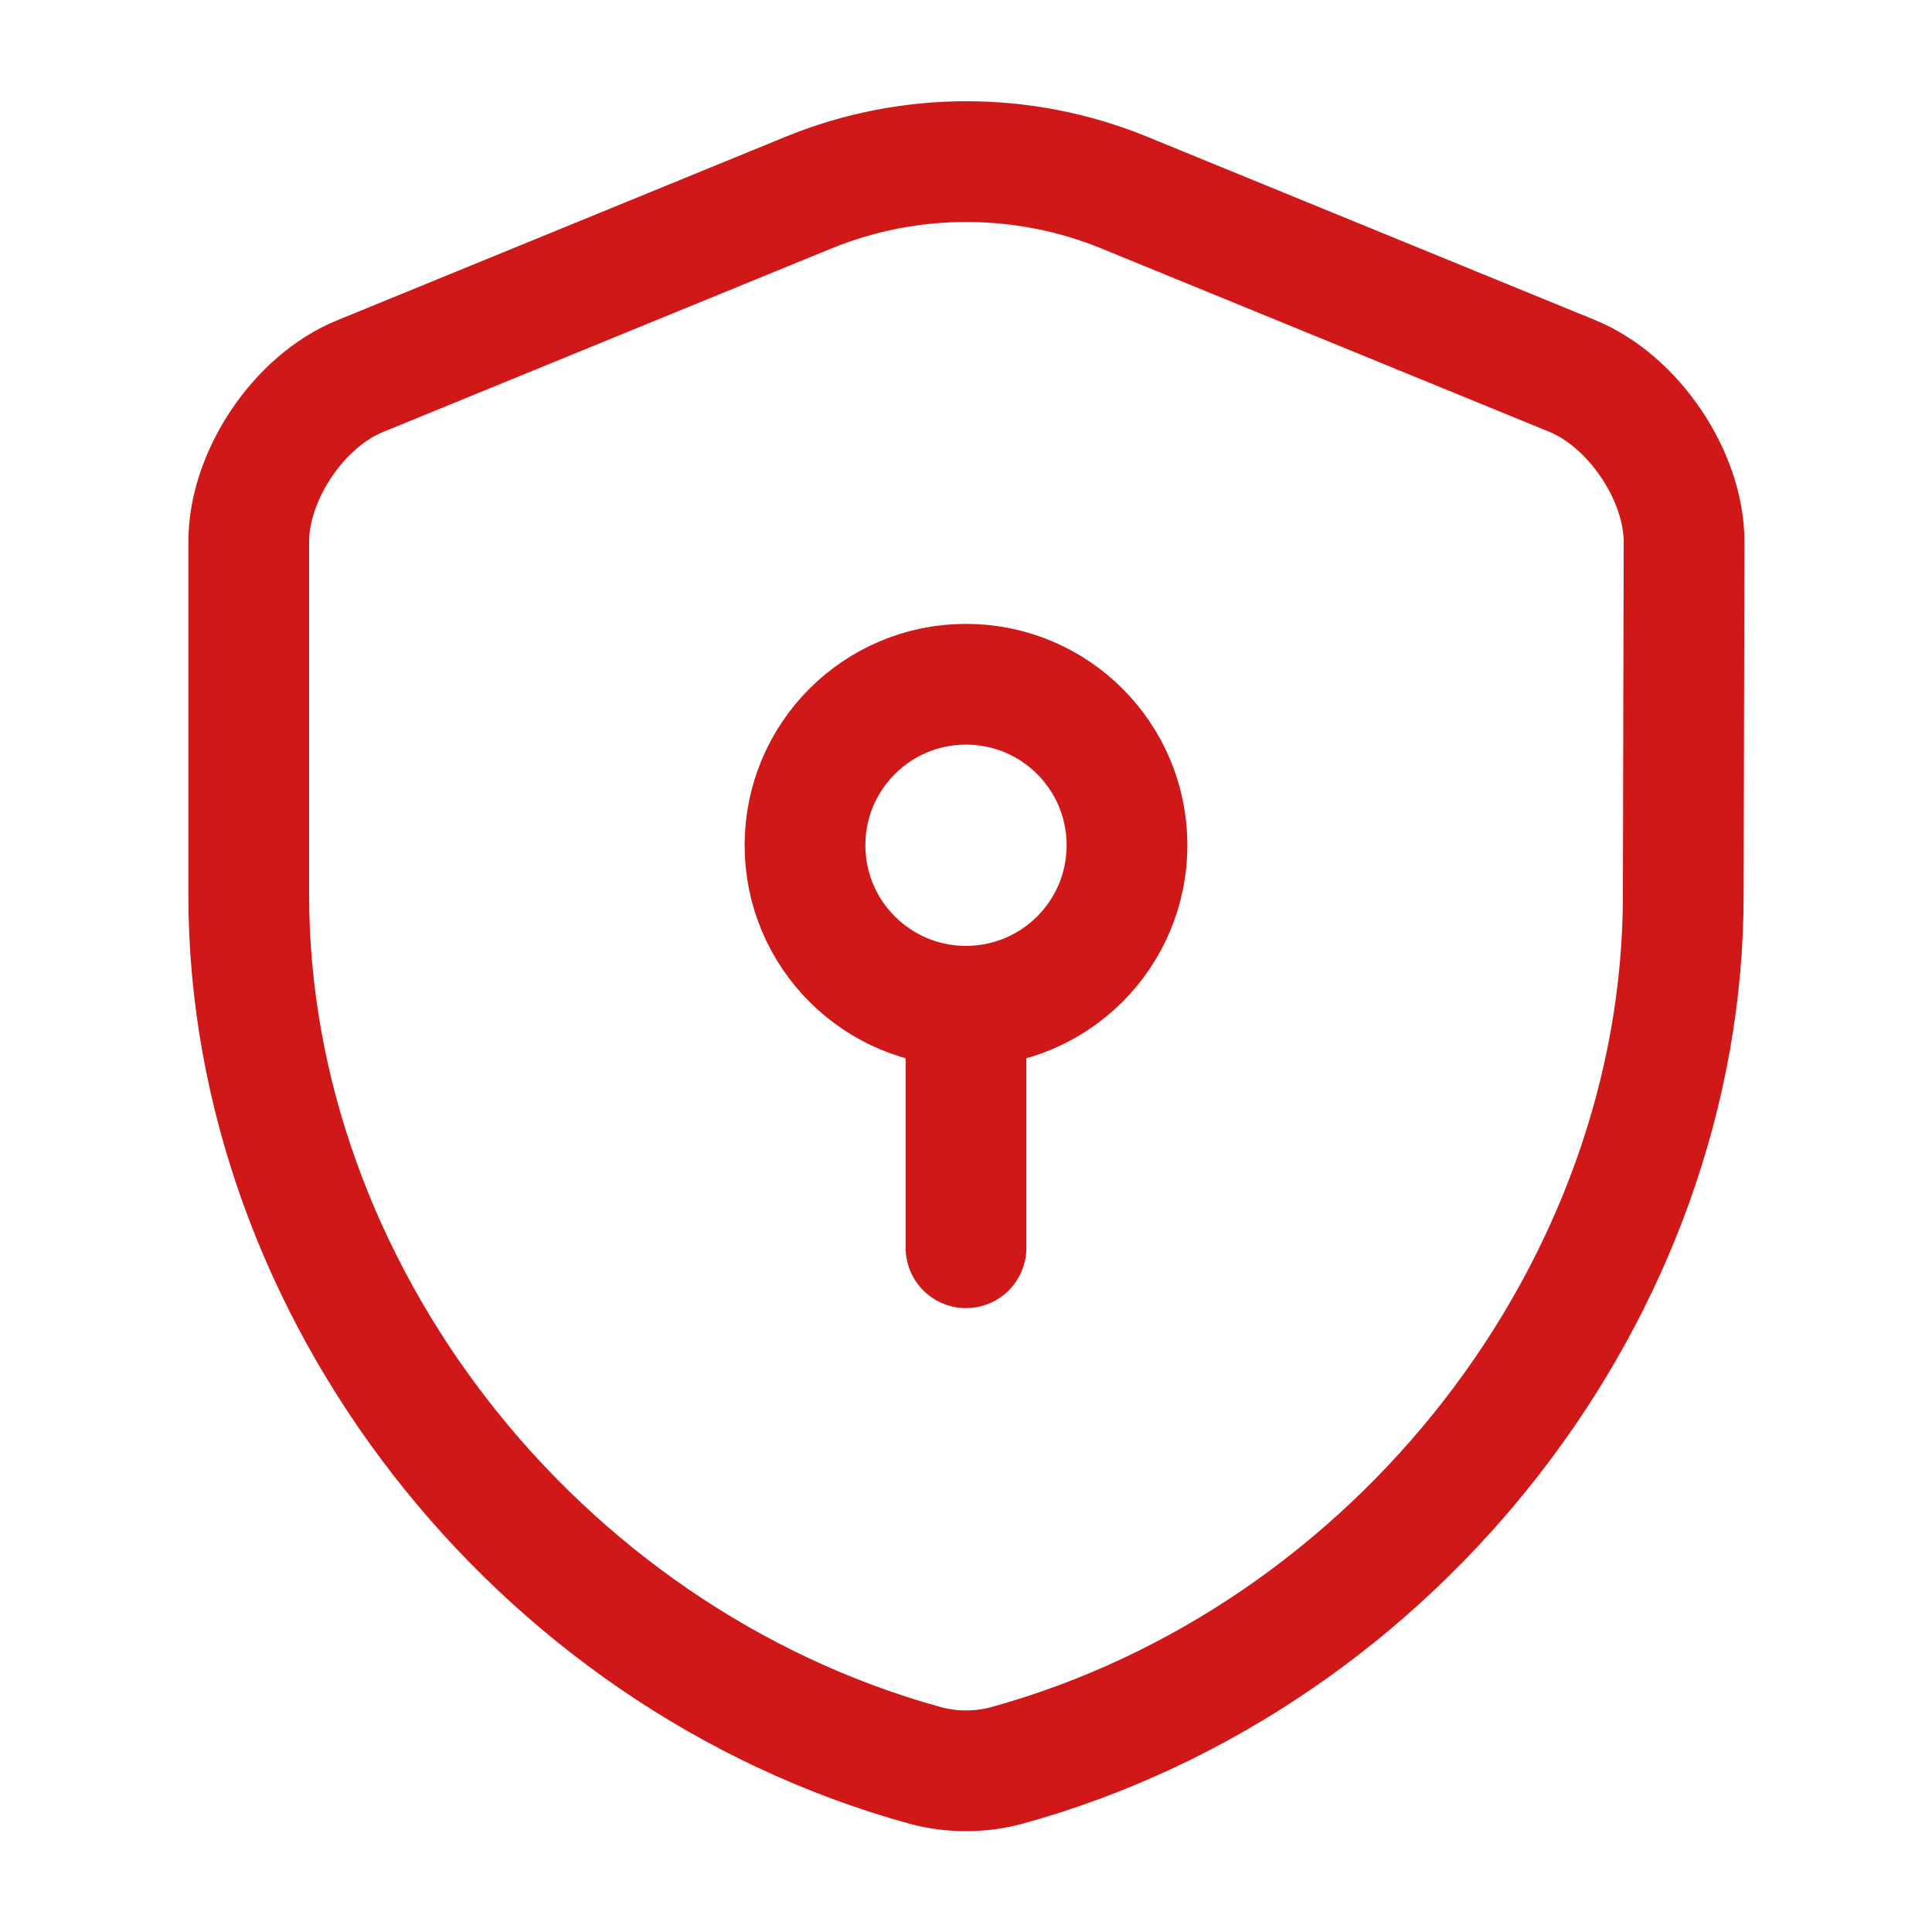 <?xml version="1.0" encoding="UTF-8"?> <svg xmlns="http://www.w3.org/2000/svg" width="24" height="24" viewBox="0 0 24 24" fill="none"> <path d="M20.91 11.12C20.91 16.01 17.36 20.59 12.51 21.93C12.18 22.02 11.82 22.02 11.49 21.93C6.64 20.59 3.09 16.01 3.09 11.12V6.73C3.09 5.91 3.71 4.98 4.48 4.67L10.05 2.39C11.3 1.88 12.71 1.88 13.96 2.39L19.53 4.67C20.29 4.98 20.92 5.91 20.92 6.73L20.91 11.12Z" stroke="#D01818" stroke-width="1.5" stroke-linecap="round" stroke-linejoin="round"></path> <path d="M12 12.5C13.105 12.5 14 11.605 14 10.5C14 9.395 13.105 8.5 12 8.5C10.895 8.5 10 9.395 10 10.5C10 11.605 10.895 12.5 12 12.5Z" stroke="#D01818" stroke-width="1.5" stroke-miterlimit="10" stroke-linecap="round" stroke-linejoin="round"></path> <path d="M12 12.5V15.5" stroke="#D01818" stroke-width="1.5" stroke-miterlimit="10" stroke-linecap="round" stroke-linejoin="round"></path> </svg> 
